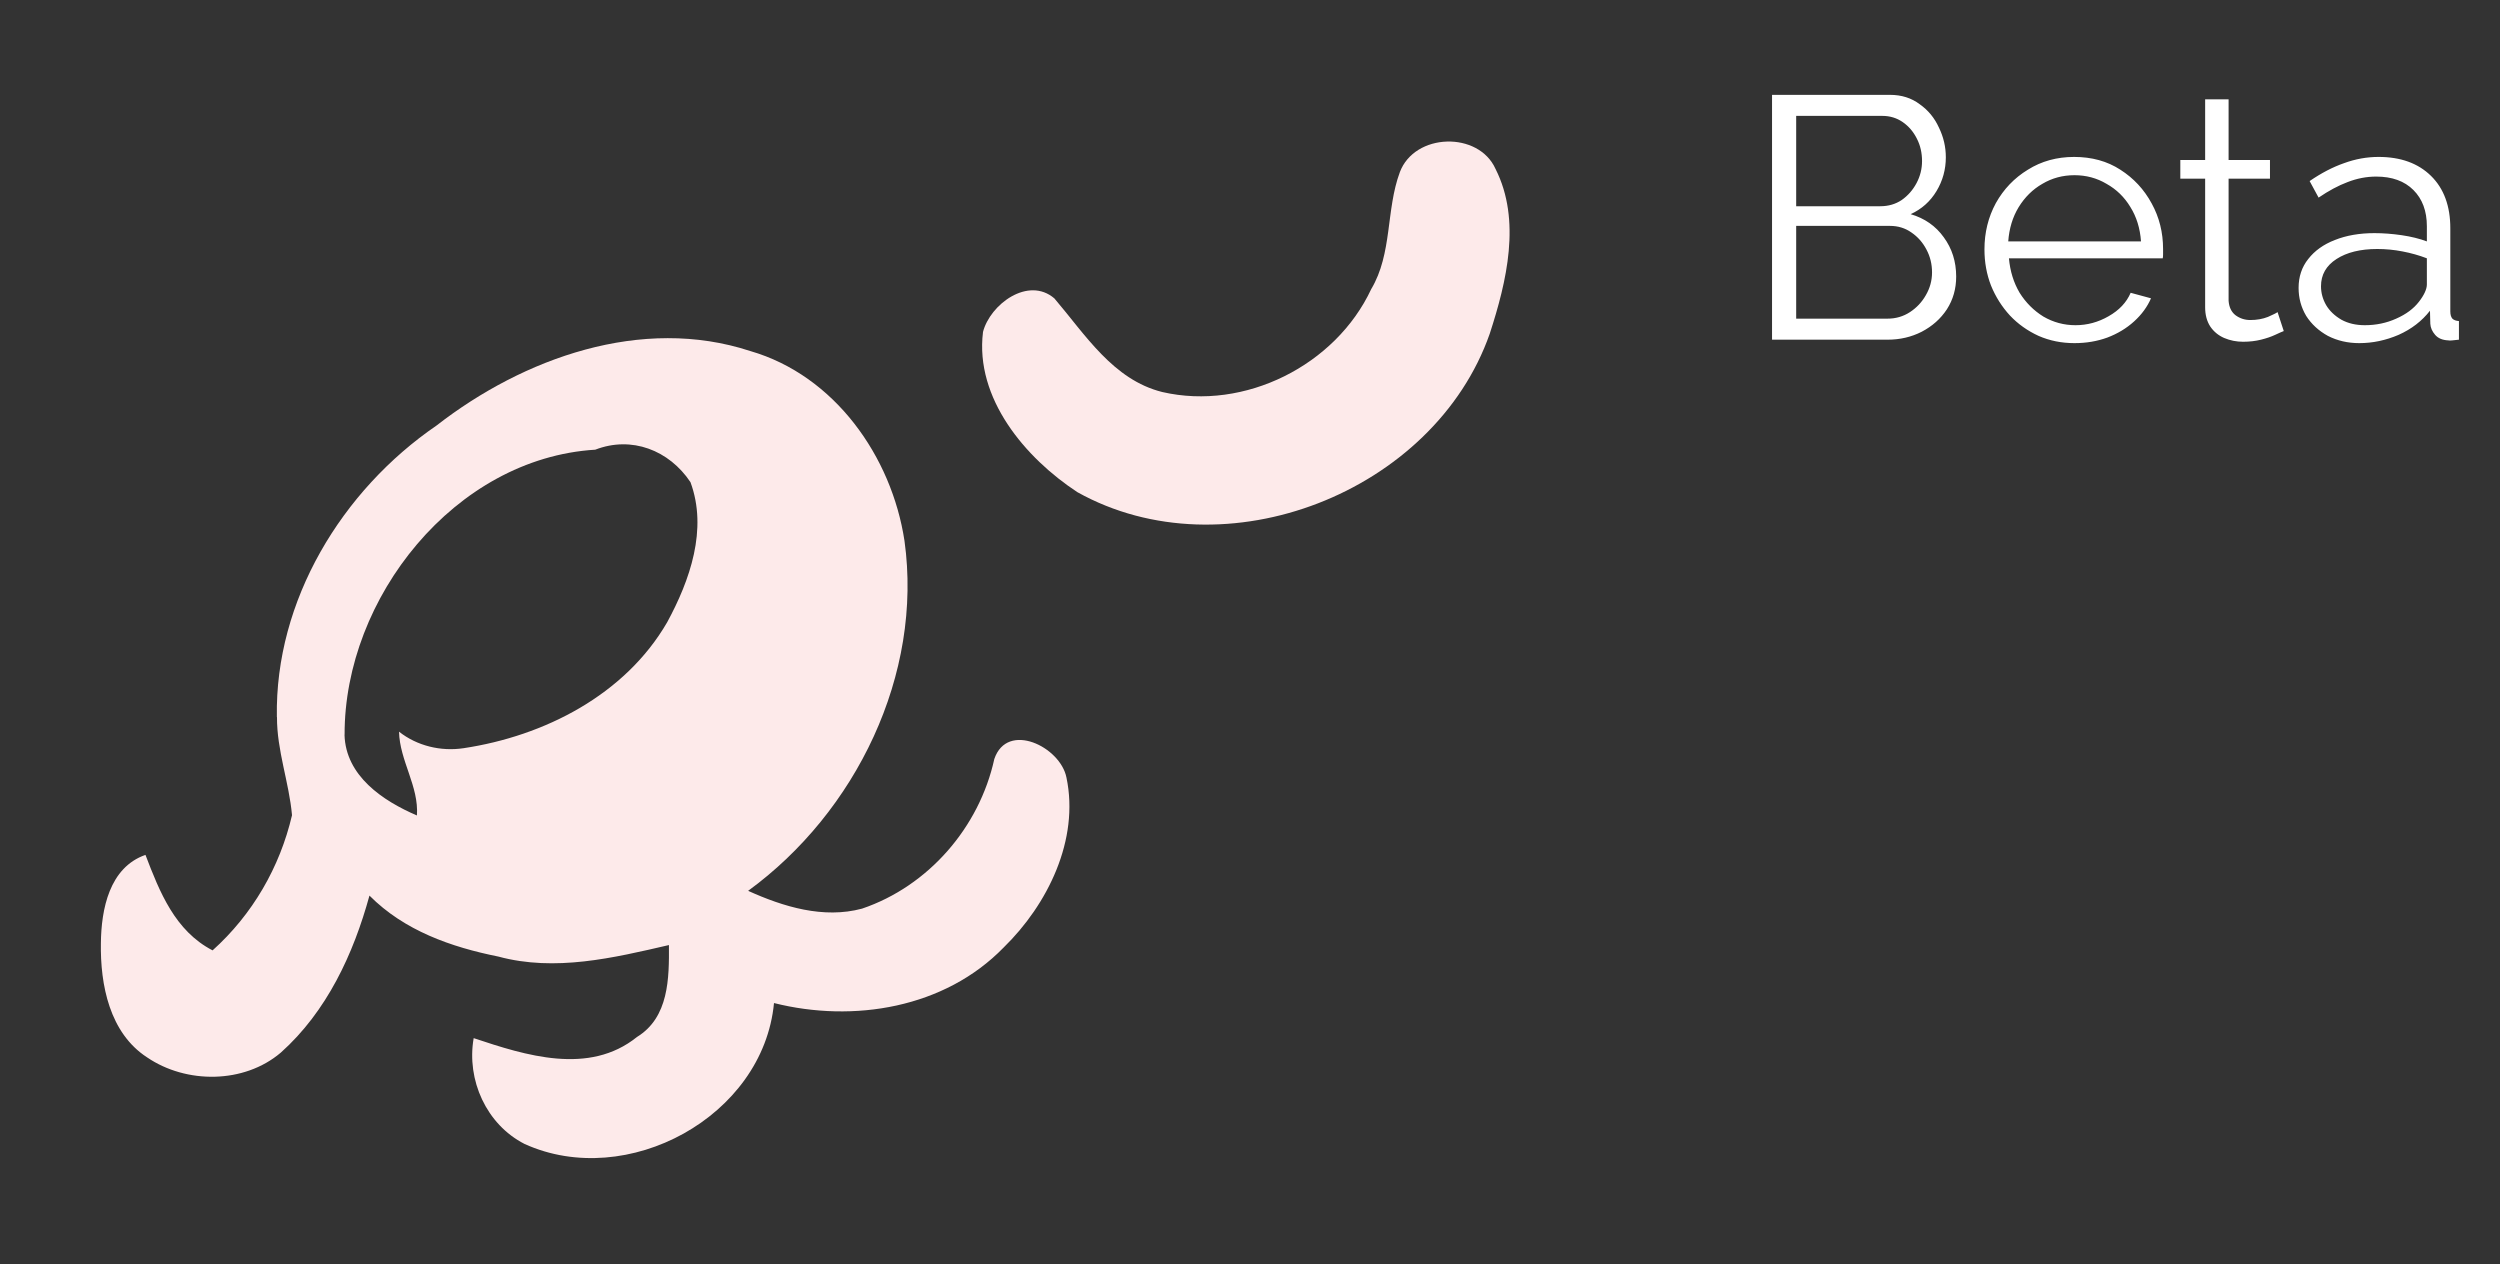 <svg width="87" height="44" viewBox="0 0 87 44" fill="none" xmlns="http://www.w3.org/2000/svg">
<rect x="0" y="0" width="87" height="44" fill="#333333" stroke="none"/>
<path d="M9.635 24.954C9.564 20.9 11.897 17.064 15.193 14.807C18.215 12.459 22.332 10.977 26.109 12.216C29.046 13.066 31.031 15.887 31.476 18.82C32.123 23.474 29.787 28.265 26.035 31.001C27.259 31.555 28.656 31.983 30 31.62C32.31 30.837 34.081 28.791 34.602 26.413C35.054 25.087 36.9 25.988 37.112 27.056C37.569 29.221 36.46 31.48 34.924 32.976C32.875 35.082 29.703 35.602 26.935 34.906C26.561 38.862 21.818 41.428 18.255 39.81C16.924 39.13 16.229 37.581 16.484 36.127C18.294 36.731 20.497 37.431 22.168 36.086C23.28 35.404 23.287 34.038 23.279 32.888C21.342 33.337 19.317 33.822 17.345 33.289C15.698 32.958 14.069 32.387 12.857 31.167C12.301 33.198 11.371 35.203 9.772 36.631C8.491 37.721 6.482 37.723 5.121 36.798C3.812 35.95 3.486 34.269 3.511 32.818C3.524 31.644 3.804 30.189 5.062 29.75C5.556 31.044 6.092 32.397 7.398 33.073C8.785 31.827 9.739 30.182 10.162 28.369C10.06 27.221 9.633 26.118 9.639 24.953L9.635 24.954ZM11.989 25.569C12.029 27.001 13.32 27.868 14.509 28.378C14.58 27.363 13.909 26.474 13.886 25.462C14.511 25.956 15.338 26.156 16.127 26.038C18.941 25.616 21.753 24.183 23.218 21.654C24.009 20.195 24.635 18.419 24.028 16.779C23.283 15.664 21.977 15.16 20.715 15.649C15.83 15.947 11.98 20.808 11.992 25.564L11.989 25.569Z" fill="#FDEAEA"/>
<path d="M34.207 11.556C34.457 10.586 35.785 9.607 36.692 10.384C37.762 11.635 38.733 13.217 40.449 13.643C43.314 14.303 46.478 12.715 47.718 10.062C48.458 8.821 48.227 7.305 48.714 5.993C49.228 4.62 51.457 4.559 52.046 5.882C52.947 7.668 52.432 9.8 51.844 11.611C49.909 17.137 42.626 19.991 37.494 17.128C35.68 15.939 33.925 13.863 34.208 11.56L34.207 11.556Z" fill="#FDEAEA"/>
<path d="M68.075 9.625C68.075 10.049 67.967 10.429 67.751 10.765C67.535 11.093 67.243 11.353 66.875 11.545C66.515 11.729 66.119 11.821 65.687 11.821H61.667V3.301H65.771C66.171 3.301 66.515 3.409 66.803 3.625C67.099 3.833 67.323 4.105 67.475 4.441C67.635 4.769 67.715 5.113 67.715 5.473C67.715 5.897 67.607 6.289 67.391 6.649C67.175 7.009 66.875 7.277 66.491 7.453C66.979 7.597 67.363 7.865 67.643 8.257C67.931 8.649 68.075 9.105 68.075 9.625ZM67.235 9.481C67.235 9.193 67.171 8.929 67.043 8.689C66.915 8.441 66.739 8.241 66.515 8.089C66.299 7.937 66.051 7.861 65.771 7.861H62.507V11.089H65.687C65.975 11.089 66.235 11.013 66.467 10.861C66.699 10.709 66.883 10.513 67.019 10.273C67.163 10.025 67.235 9.761 67.235 9.481ZM62.507 4.033V7.177H65.435C65.715 7.177 65.963 7.105 66.179 6.961C66.395 6.809 66.567 6.613 66.695 6.373C66.823 6.133 66.887 5.877 66.887 5.605C66.887 5.317 66.827 5.057 66.707 4.825C66.587 4.585 66.423 4.393 66.215 4.249C66.007 4.105 65.771 4.033 65.507 4.033H62.507ZM72.191 11.941C71.743 11.941 71.327 11.857 70.943 11.689C70.559 11.513 70.227 11.277 69.947 10.981C69.667 10.677 69.447 10.329 69.287 9.937C69.135 9.545 69.059 9.125 69.059 8.677C69.059 8.093 69.191 7.557 69.455 7.069C69.727 6.581 70.099 6.193 70.571 5.905C71.043 5.609 71.579 5.461 72.179 5.461C72.795 5.461 73.331 5.609 73.787 5.905C74.251 6.201 74.615 6.593 74.879 7.081C75.143 7.561 75.275 8.089 75.275 8.665C75.275 8.729 75.275 8.793 75.275 8.857C75.275 8.913 75.271 8.957 75.263 8.989H69.911C69.951 9.437 70.075 9.837 70.283 10.189C70.499 10.533 70.775 10.809 71.111 11.017C71.455 11.217 71.827 11.317 72.227 11.317C72.635 11.317 73.019 11.213 73.379 11.005C73.747 10.797 74.003 10.525 74.147 10.189L74.855 10.381C74.727 10.677 74.531 10.945 74.267 11.185C74.003 11.425 73.691 11.613 73.331 11.749C72.979 11.877 72.599 11.941 72.191 11.941ZM69.887 8.401H74.507C74.475 7.945 74.351 7.545 74.135 7.201C73.927 6.857 73.651 6.589 73.307 6.397C72.971 6.197 72.599 6.097 72.191 6.097C71.783 6.097 71.411 6.197 71.075 6.397C70.739 6.589 70.463 6.861 70.247 7.213C70.039 7.557 69.919 7.953 69.887 8.401ZM79.475 11.521C79.411 11.545 79.311 11.589 79.175 11.653C79.039 11.717 78.875 11.773 78.683 11.821C78.491 11.869 78.283 11.893 78.059 11.893C77.827 11.893 77.607 11.849 77.399 11.761C77.199 11.673 77.039 11.541 76.919 11.365C76.799 11.181 76.739 10.957 76.739 10.693V6.217H75.875V5.569H76.739V3.457H77.555V5.569H78.995V6.217H77.555V10.465C77.571 10.689 77.651 10.857 77.795 10.969C77.947 11.081 78.119 11.137 78.311 11.137C78.535 11.137 78.739 11.101 78.923 11.029C79.107 10.949 79.219 10.893 79.259 10.861L79.475 11.521ZM79.991 10.021C79.991 9.629 80.103 9.293 80.327 9.013C80.551 8.725 80.859 8.505 81.251 8.353C81.651 8.193 82.111 8.113 82.631 8.113C82.935 8.113 83.251 8.137 83.579 8.185C83.907 8.233 84.199 8.305 84.455 8.401V7.873C84.455 7.345 84.299 6.925 83.987 6.613C83.675 6.301 83.243 6.145 82.691 6.145C82.355 6.145 82.023 6.209 81.695 6.337C81.375 6.457 81.039 6.637 80.687 6.877L80.375 6.301C80.783 6.021 81.183 5.813 81.575 5.677C81.967 5.533 82.367 5.461 82.775 5.461C83.543 5.461 84.151 5.681 84.599 6.121C85.047 6.561 85.271 7.169 85.271 7.945V10.837C85.271 10.949 85.295 11.033 85.343 11.089C85.391 11.137 85.467 11.165 85.571 11.173V11.821C85.483 11.829 85.407 11.837 85.343 11.845C85.279 11.853 85.231 11.853 85.199 11.845C84.999 11.837 84.847 11.773 84.743 11.653C84.639 11.533 84.583 11.405 84.575 11.269L84.563 10.813C84.283 11.173 83.919 11.453 83.471 11.653C83.023 11.845 82.567 11.941 82.103 11.941C81.703 11.941 81.339 11.857 81.011 11.689C80.691 11.513 80.439 11.281 80.255 10.993C80.079 10.697 79.991 10.373 79.991 10.021ZM84.179 10.501C84.267 10.389 84.335 10.281 84.383 10.177C84.431 10.073 84.455 9.981 84.455 9.901V8.989C84.183 8.885 83.899 8.805 83.603 8.749C83.315 8.693 83.023 8.665 82.727 8.665C82.143 8.665 81.671 8.781 81.311 9.013C80.951 9.245 80.771 9.561 80.771 9.961C80.771 10.193 80.831 10.413 80.951 10.621C81.071 10.821 81.247 10.989 81.479 11.125C81.711 11.253 81.983 11.317 82.295 11.317C82.687 11.317 83.051 11.241 83.387 11.089C83.731 10.937 83.995 10.741 84.179 10.501Z" fill="white"/>
</svg>

